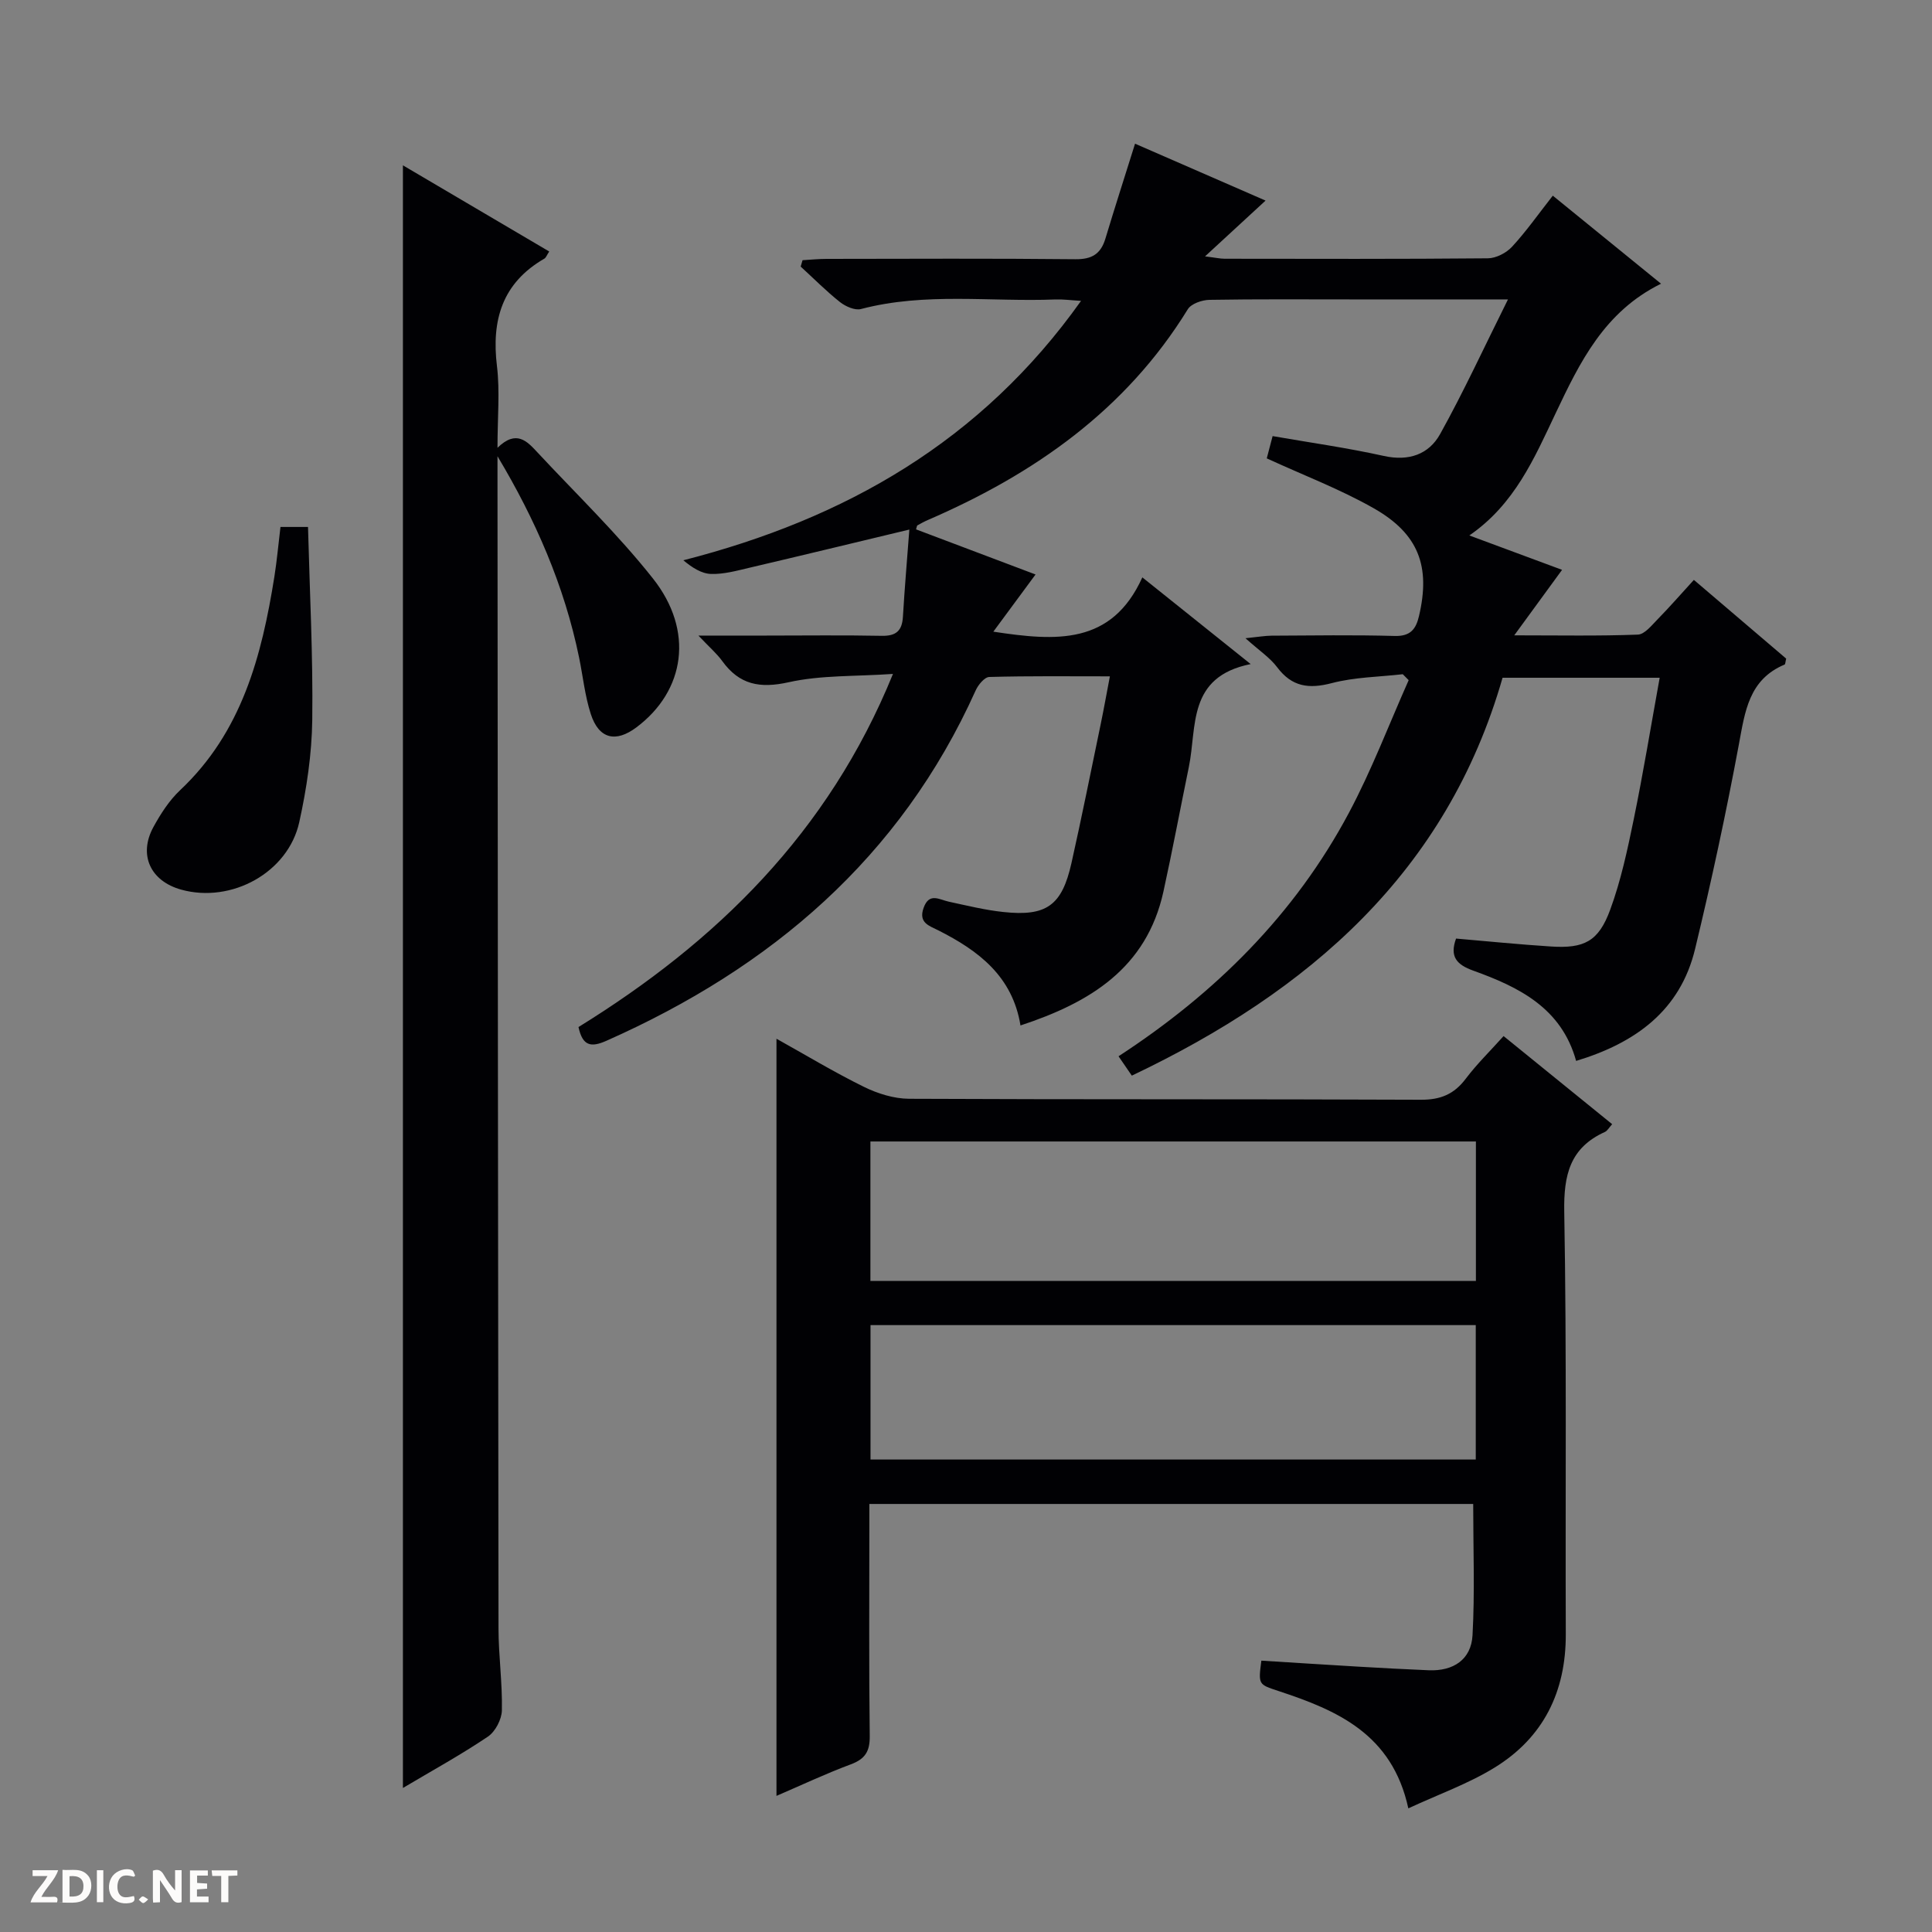 <svg enable-background="new 0 0 400 400" viewBox="0 0 400 400" xmlns="http://www.w3.org/2000/svg"><rect x="0" y="0" width="400" height="400" fill="#808080" stroke="none"/><g fill="#fcfbfa"><path d="m37.59 393.81c-.92.31-1.52.05-2-.78-.7-1.2-1.52-2.34-2.47-3.78v4.59c-.55.03-.95.05-1.41.07-.03-.37-.06-.64-.06-.91 0-1.91 0-3.81 0-5.7 1.13-.41 1.77-.03 2.29.91.62 1.11 1.38 2.14 2.31 3.19v-4.2h1.35v6.61z"/><path d="m12.94 393.88v-6.75c1.9.19 3.93-.54 5.37 1.29.8 1.01.78 2.88.03 3.97-1.37 1.97-3.4 1.51-6.4 1.49m2.45-1.22c2.04.12 2.92-.58 2.89-2.21-.03-1.51-.98-2.19-2.89-2z"/><path d="m11.81 393.87h-5.49c.68-2.18 2.47-3.48 3.51-5.45h-3.08v-1.21h5.29c-.71 2.13-2.44 3.48-3.47 5.51.86 0 1.63.04 2.39-.01.79-.05 1.14.21.85 1.16"/><path d="m39.33 393.86v-6.61h3.7v1.07h-2.22v1.52c.68.04 1.34.09 2.07.13v1.07c-.72.05-1.38.09-2.1.14v1.48h2.4v1.19h-3.85z"/><path d="m27.71 388.56c-1.15-.3-2.46-.61-3.1.64-.37.73-.41 1.93-.06 2.67.63 1.35 1.99.93 3.17.68.35.94-.01 1.32-.93 1.46-1.62.25-3.05-.27-3.76-1.48-.73-1.24-.6-3.03.31-4.17.88-1.11 2.71-1.7 4-1.16.32.13.44.74.65 1.12-.1.08-.19.16-.28.24"/><path d="m49.15 387.24v1.07c-.59.02-1.17.05-1.87.08v5.44h-1.48v-5.44h-1.85c-.05-.4-.08-.73-.13-1.15z"/><path d="m20.06 387.21h1.33v6.62h-1.33z"/><path d="m30.68 393.25c-.39.38-.8.79-1.05.76-.32-.05-.6-.45-.9-.7.26-.24.51-.64.8-.67.29-.04.62.3 1.15.61"/></g><path d="m211.28 212.31c-1.65-10.19-8.69-15.48-16.97-19.67-1.89-.96-4.19-1.55-3.1-4.64 1.16-3.3 3.25-1.74 5.26-1.31 3.73.8 7.47 1.73 11.26 2.13 8.93.96 12.13-1.34 14.1-10.11 2.14-9.55 4.06-19.16 6.05-28.74.64-3.08 1.19-6.18 1.91-9.94-8.48 0-16.73-.1-24.97.13-.99.03-2.31 1.64-2.83 2.81-15.58 34.62-42.34 57.39-76.43 72.51-3.22 1.43-4.94 1.09-5.79-2.84 28.51-17.62 51.71-40.18 65.11-73.11-7.85.54-14.92.23-21.59 1.72-5.98 1.33-10.21.52-13.76-4.39-1.12-1.55-2.63-2.83-4.93-5.27h13.94c8 0 16-.11 24 .05 2.98.06 4.23-1.03 4.4-3.95.36-6.04.88-12.07 1.33-18.05-11.68 2.8-22.44 5.41-33.21 7.93-2.58.61-5.24 1.34-7.84 1.26-1.99-.06-3.93-1.32-5.74-2.83 33.6-8.61 61.68-24.65 82.34-53.71-2.21-.13-3.76-.35-5.3-.29-13.42.53-26.96-1.52-40.26 1.98-1.26.33-3.19-.53-4.34-1.43-2.86-2.27-5.45-4.89-8.15-7.36.13-.44.26-.88.39-1.32 1.66-.1 3.32-.27 4.98-.27 17.17-.02 34.33-.11 51.49.07 3.42.04 5.27-1.08 6.23-4.26 1.91-6.34 3.94-12.64 6.14-19.66 8.59 3.75 17.58 7.67 27.02 11.78-4.16 3.83-7.95 7.33-12.53 11.55 2.2.27 3.14.49 4.08.49 18.17.02 36.33.08 54.49-.09 1.69-.02 3.8-1.11 4.98-2.38 2.92-3.16 5.41-6.71 8.45-10.59 7.44 6.06 14.7 11.96 22.41 18.23-11.78 5.8-16.84 16.32-21.85 26.88-4.4 9.28-8.47 18.8-17.84 25.24 6.65 2.47 12.82 4.75 19.2 7.12-3.22 4.41-6.2 8.48-9.9 13.56 9.38 0 17.49.16 25.58-.15 1.42-.05 2.88-1.93 4.11-3.18 2.44-2.49 4.74-5.13 7.5-8.15 6.45 5.5 12.83 10.94 19.11 16.3-.17.65-.16 1.16-.33 1.23-7.42 3.11-8.2 9.74-9.47 16.56-2.64 14.18-5.68 28.3-9.06 42.32-3.08 12.78-12.36 19.47-24.63 23.18-3.04-10.98-11.86-15.29-21.27-18.68-3.48-1.25-4.95-2.9-3.59-6.65 6.51.56 13.06 1.22 19.62 1.64 6.9.45 9.87-1.02 12.29-7.6 2.22-6.03 3.58-12.42 4.88-18.75 1.97-9.59 3.55-19.26 5.37-29.29-11.05 0-21.62 0-32.53 0-11.55 40.25-40.04 64.92-76.76 82.38-.95-1.39-1.76-2.57-2.75-4.01 20.09-13.09 36.49-29.39 47.68-50.37 4.72-8.85 8.3-18.31 12.39-27.5-.41-.41-.82-.82-1.22-1.23-4.91.56-9.96.6-14.69 1.84-4.77 1.25-8.27.78-11.33-3.3-1.47-1.96-3.64-3.38-6.55-5.99 2.73-.28 4.06-.52 5.4-.53 8.5-.04 17-.18 25.5.06 3.26.09 4.4-1.42 5.03-4.13 2.4-10.22-.02-16.98-9.34-22.29-7.01-3.99-14.65-6.88-22.18-10.35.27-1.02.68-2.6 1.21-4.61 7.76 1.35 15.46 2.43 23.03 4.11 5.16 1.14 9.31-.32 11.65-4.53 4.89-8.79 9.1-17.95 14.05-27.88-11.74 0-22.03 0-32.31 0-9.83 0-19.67-.08-29.5.09-1.54.03-3.77.79-4.48 1.95-12.84 20.87-31.8 34.11-53.81 43.63-.75.32-1.47.72-2.18 1.12-.1.06-.11.3-.27.82 8.4 3.17 16.83 6.35 24.74 9.34-2.83 3.84-5.54 7.52-8.74 11.84 12.98 1.97 24.48 2.83 30.85-11.24 7.63 6.11 14.44 11.56 22.43 17.95-13.18 2.65-11.09 12.97-12.8 21.3-1.77 8.61-3.39 17.25-5.27 25.83-3.5 15.83-15.18 22.95-29.59 27.69z" fill="#010104"/><path d="m311.3 214.51c7.61 6.17 14.93 12.11 22.48 18.24-.66.73-.99 1.38-1.51 1.61-7.23 3.28-8.54 8.9-8.41 16.5.52 29.15.21 58.31.32 87.47.04 11.94-4.64 21.43-14.77 27.65-5.41 3.33-11.54 5.5-17.83 8.42-3.35-15.42-14.76-20.3-26.9-24.3-4.16-1.37-4.17-1.33-3.53-6.28 6.71.42 13.47.85 20.22 1.25 4.81.28 9.62.54 14.44.74 5.09.21 8.78-2.21 9.06-7.24.49-8.91.14-17.87.14-27.19-41.11 0-82.67 0-125.02 0v5.05c0 14.33-.1 28.66.08 42.99.04 3.16-.93 4.75-3.9 5.86-5.26 1.96-10.36 4.37-15.41 6.54 0-52.3 0-104.37 0-156.76 5.95 3.31 11.89 6.9 18.1 9.96 2.85 1.4 6.21 2.45 9.35 2.47 35.32.17 70.65.04 105.97.2 4.09.02 6.9-1.16 9.31-4.38 2.3-3.04 5.04-5.71 7.81-8.8zm-5.73 21.82c-41.93 0-83.59 0-125.36 0v28.87h125.36c0-9.8 0-19.23 0-28.87zm-.03 38.02c-41.95 0-83.61 0-125.31 0v27.83h125.31c0-9.49 0-18.59 0-27.83z" fill="#010104"/><path d="m83.42 370.18c0-112.05 0-223.55 0-335.95 10.17 5.99 20.18 11.89 30.29 17.84-.48.72-.65 1.27-1.01 1.48-8.71 5.03-10.97 12.7-9.81 22.25.63 5.2.11 10.55.11 16.91 3.92-3.83 6.14-1.34 8.28.96 8.05 8.64 16.61 16.88 23.91 26.11 8.55 10.8 6.68 23.22-3.41 30.8-4.31 3.24-7.79 2.41-9.46-2.74-1.22-3.76-1.62-7.78-2.42-11.68-3.05-14.87-9.04-28.57-16.9-41.7v3.28c.06 79.81.1 159.63.21 239.44.01 5.65.82 11.3.7 16.93-.04 1.88-1.36 4.41-2.91 5.45-5.6 3.77-11.54 7.03-17.58 10.62z" fill="#010104"/><path d="m58.07 109.1h5.7c.35 13.45 1.05 26.69.88 39.92-.09 7.08-1.16 14.26-2.69 21.2-2.31 10.44-14.02 16.84-24.41 13.98-6.4-1.76-8.94-7.19-5.79-12.97 1.5-2.74 3.28-5.51 5.53-7.63 12.78-12.02 16.9-27.78 19.52-44.22.52-3.28.81-6.58 1.26-10.28z" fill="#010104"/></svg>